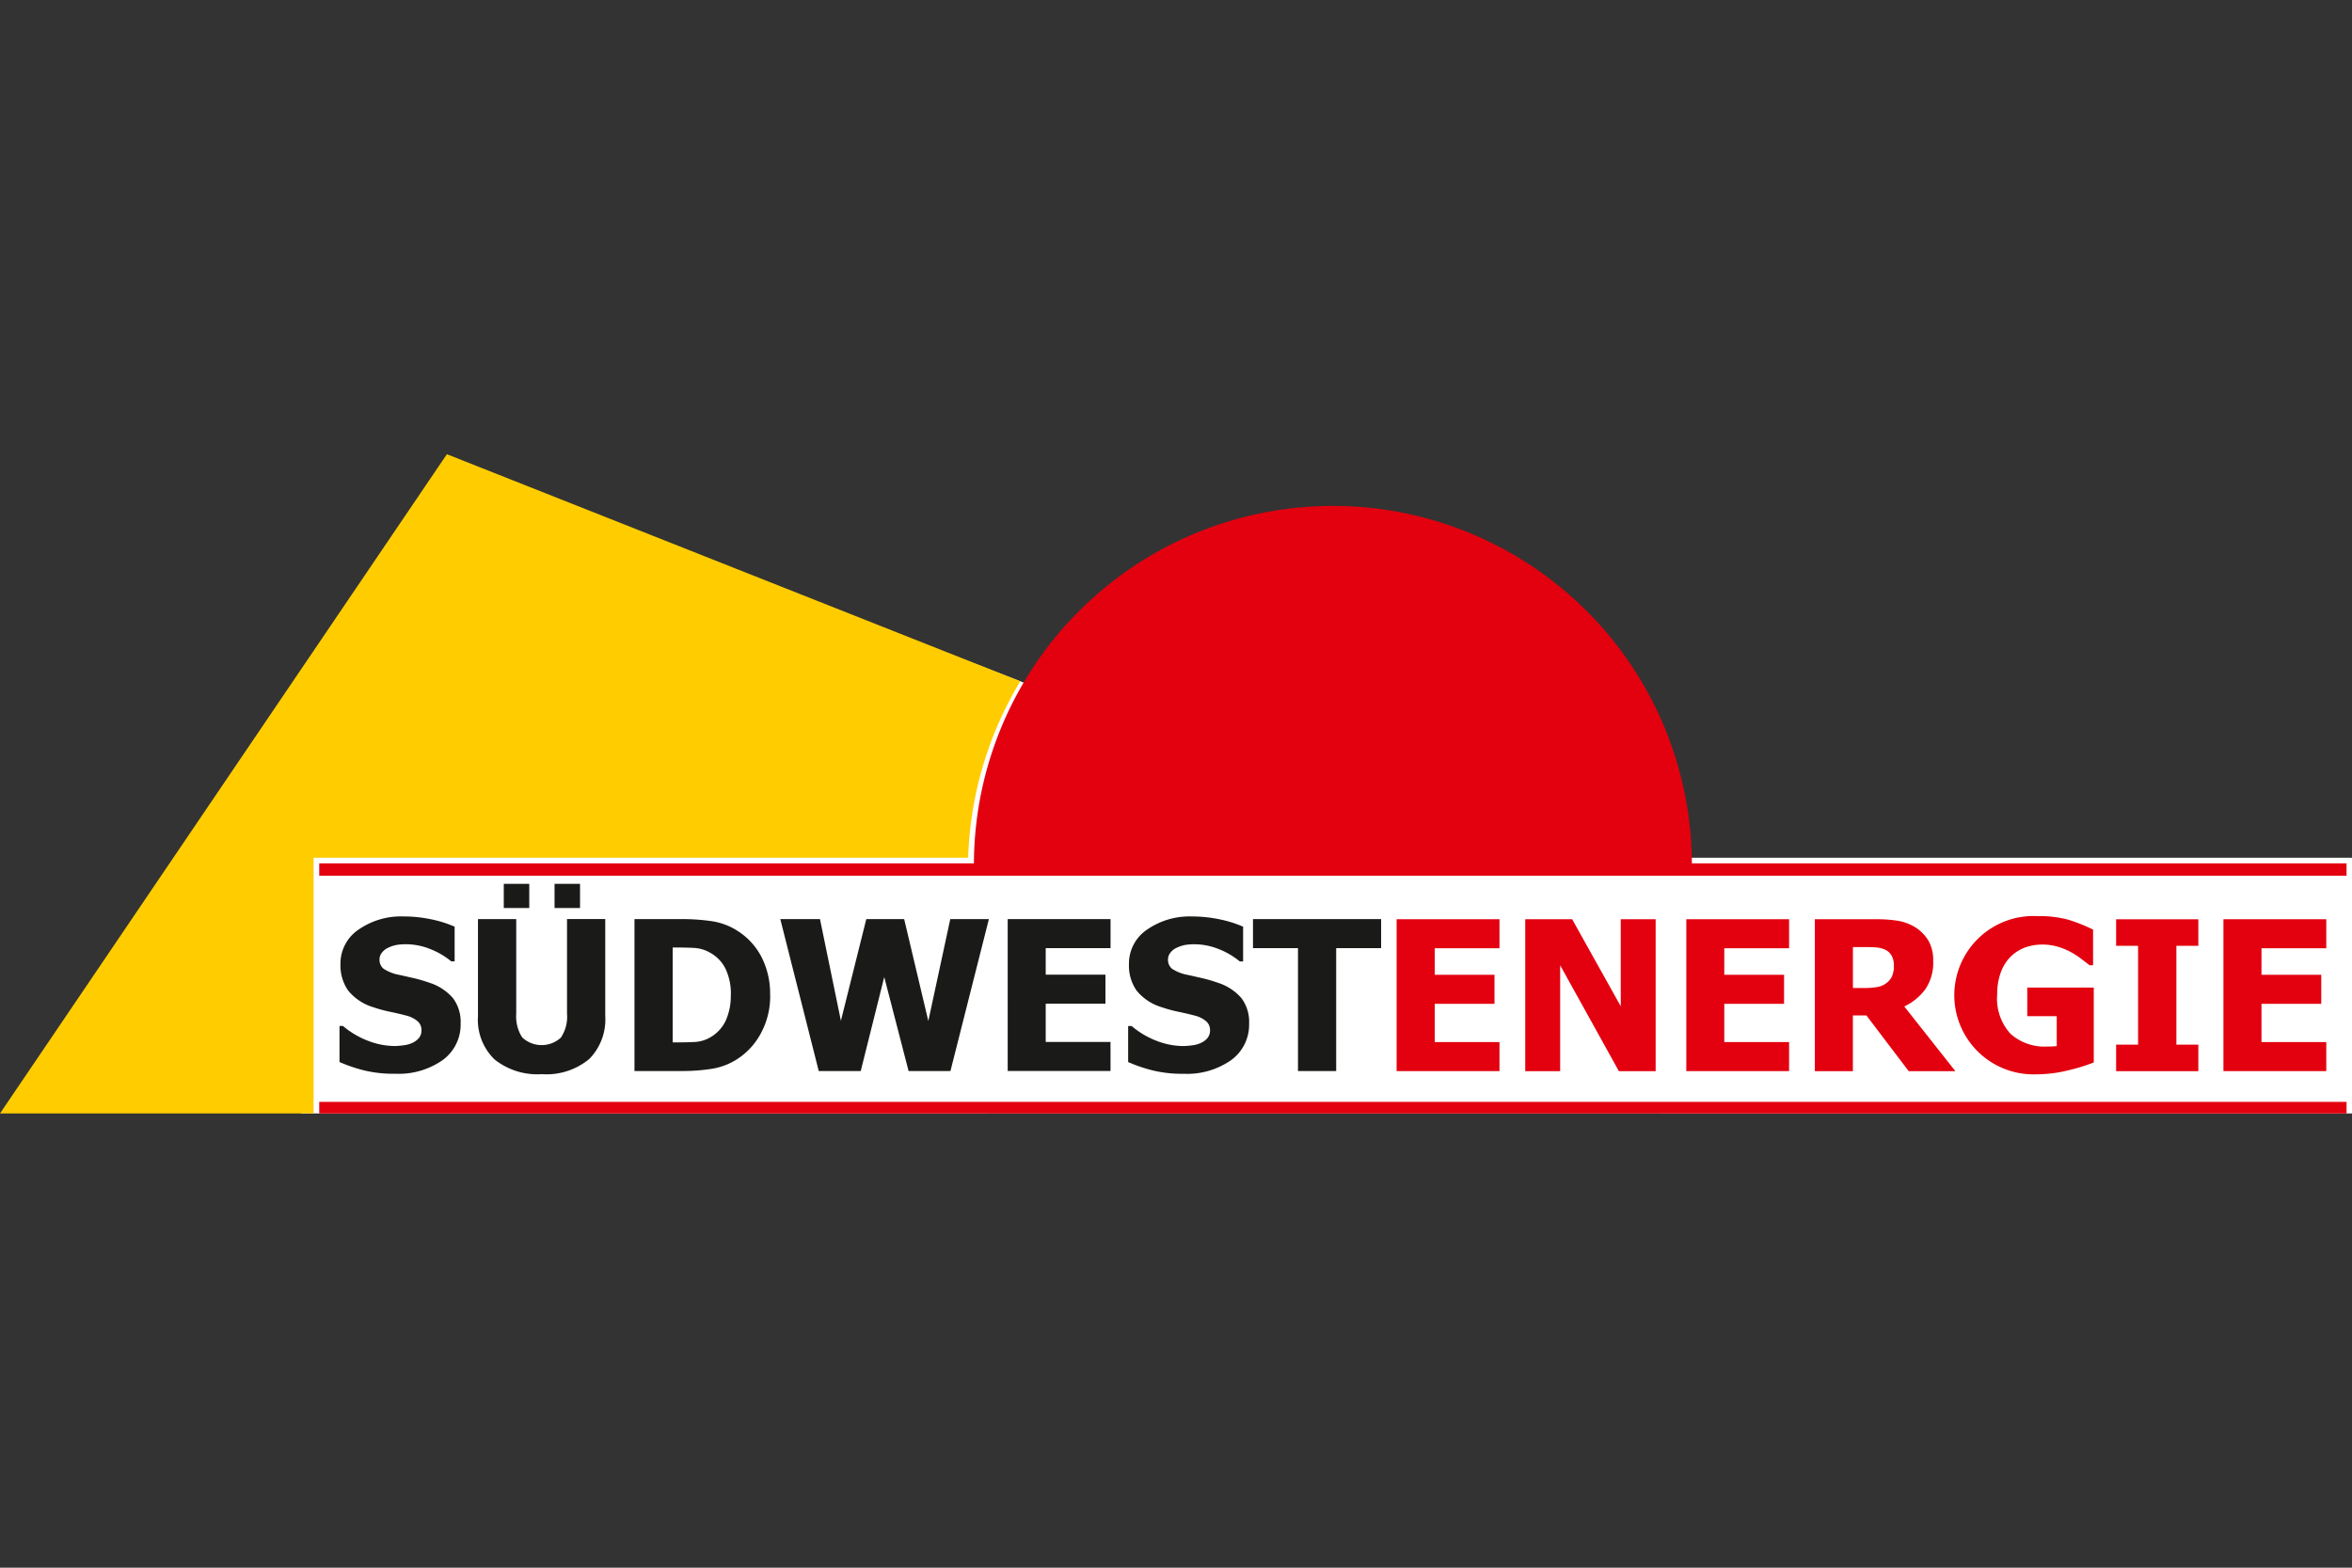 <svg xmlns="http://www.w3.org/2000/svg" xmlns:xlink="http://www.w3.org/1999/xlink" width="150" height="100" viewBox="0 0 150 100"><rect x="0" y="0" width="150" height="100" fill="#333333" stroke="none"/><defs><style>.a{fill:#cf6202;}.b{clip-path:url(#a);}.c,.e{fill:#fff;}.d,.g{fill:#e3000f;}.e,.f,.g,.i{fill-rule:evenodd;}.f{fill:#fc0;}.h,.i{fill:#1a1a18;}</style><clipPath id="a"><rect class="a" width="150" height="100" transform="translate(300 5202)"/></clipPath></defs><g class="b" transform="translate(-300 -5202)"><g transform="translate(300 5230.973)"><rect class="c" width="129.294" height="15.943" transform="translate(20.359 26.109)"/><rect class="d" width="129.294" height="0.786" transform="translate(20.359 26.101)"/><rect class="c" width="43.703" height="16.632" transform="translate(19.212 25.42)"/><path class="e" d="M67.911,15.584A23.582,23.582,0,0,0,65.1,25.916l-4.935-.006V12.588Z"/><path class="f" d="M28.5,0,65.07,14.485a23.177,23.177,0,0,0-3.324,11.253H20V42.052H0Z"/><rect class="c" width="44.062" height="16.312" transform="translate(105.938 25.74)"/><path class="g" d="M107.9,26.1h41.752v.786H20.359V26.1H62.113V26a22.894,22.894,0,0,1,45.787.1Z"/><path class="g" d="M89.071,39.356V29.664H95.63v1.852H91.5v1.692h3.812v1.852H91.5V37.5H95.63v1.852H89.071Zm16.52,0h-2.345L99.5,32.6v6.757H97.273V29.664h2.992l3.1,5.553V29.664h2.225v9.692Zm1.954,0V29.664H114.1v1.852h-4.133v1.692h3.812v1.852h-3.812V37.5H114.1v1.852h-6.559Zm17.159,0H121.73l-2.7-3.559h-.861v3.559h-2.426V29.664h3.9a8.643,8.643,0,0,1,1.407.1,3.056,3.056,0,0,1,1.107.42,2.566,2.566,0,0,1,.827.843,2.483,2.483,0,0,1,.306,1.3,2.989,2.989,0,0,1-.5,1.8,3.544,3.544,0,0,1-1.344,1.1l3.259,4.127h0Zm-3.92-6.733a1.314,1.314,0,0,0-.14-.628.924.924,0,0,0-.462-.409,1.644,1.644,0,0,0-.507-.122c-.186-.018-.418-.026-.693-.026h-.811V34.05h.693a4.923,4.923,0,0,0,.859-.063,1.277,1.277,0,0,0,.6-.263,1.12,1.12,0,0,0,.347-.436,1.655,1.655,0,0,0,.113-.665h0ZM133.528,38.8a11.922,11.922,0,0,1-1.658.509,8.51,8.51,0,0,1-2.009.247,5.05,5.05,0,1,1,.071-10.091,6.994,6.994,0,0,1,1.98.231,10.7,10.7,0,0,1,1.575.628V32.6h-.223c-.116-.091-.284-.221-.5-.387a5.853,5.853,0,0,0-.642-.426,4.362,4.362,0,0,0-.845-.359,3.376,3.376,0,0,0-1.013-.148,3.191,3.191,0,0,0-1.139.195,2.619,2.619,0,0,0-.92.6,2.819,2.819,0,0,0-.608.993,4,4,0,0,0-.225,1.394,3.316,3.316,0,0,0,.853,2.513,3.253,3.253,0,0,0,2.333.809c.087,0,.188,0,.306-.006s.221-.012.306-.02V35.848h-1.879V34.022h4.24V38.8h0Zm6.668.555h-5.239V37.664h1.4V31.358h-1.4V29.666H140.2v1.692h-1.4v6.305h1.4v1.692Zm1.605,0V29.664h6.559v1.852h-4.133v1.692h3.812v1.852h-3.812V37.5h4.133v1.852H141.8Z"/><rect class="h" width="1.625" height="1.542" transform="translate(35.367 27.406)"/><rect class="h" width="1.625" height="1.542" transform="translate(32.129 27.406)"/><path class="i" d="M25.171,39.52a7.936,7.936,0,0,1-1.954-.215,9.844,9.844,0,0,1-1.565-.533v-2.3h.221a5.485,5.485,0,0,0,1.605.949,4.793,4.793,0,0,0,1.7.33,4.706,4.706,0,0,0,.547-.045,1.831,1.831,0,0,0,.549-.144,1.222,1.222,0,0,0,.43-.306.76.76,0,0,0,.176-.523.728.728,0,0,0-.286-.594,1.79,1.79,0,0,0-.683-.33c-.328-.087-.679-.168-1.056-.247a8.446,8.446,0,0,1-1.048-.286A3.265,3.265,0,0,1,22.2,34.206a2.785,2.785,0,0,1-.486-1.68,2.609,2.609,0,0,1,1.151-2.2,4.744,4.744,0,0,1,2.876-.841,8.525,8.525,0,0,1,1.723.176,7.461,7.461,0,0,1,1.53.476v2.215h-.213a4.893,4.893,0,0,0-1.315-.776,4.186,4.186,0,0,0-1.6-.318,3.481,3.481,0,0,0-.572.045,2.186,2.186,0,0,0-.533.176,1.031,1.031,0,0,0-.391.3.7.7,0,0,0-.166.456.725.725,0,0,0,.261.588,2.7,2.7,0,0,0,1.017.393l.94.213a9.239,9.239,0,0,1,.965.286,3.3,3.3,0,0,1,1.5.979,2.527,2.527,0,0,1,.49,1.621,2.794,2.794,0,0,1-1.135,2.325,4.893,4.893,0,0,1-3.067.878h0Zm9.37.026a4.359,4.359,0,0,1-3.006-.944,3.522,3.522,0,0,1-1.052-2.76V29.654h2.44V35.7a2.456,2.456,0,0,0,.379,1.5,1.812,1.812,0,0,0,2.467.016,2.383,2.383,0,0,0,.393-1.522V29.652H38.6v6.182a3.587,3.587,0,0,1-1.026,2.75,4.286,4.286,0,0,1-3.034.961h0ZM49.119,34.51a4.948,4.948,0,0,1-.592,2.426,4.435,4.435,0,0,1-1.5,1.642,4.186,4.186,0,0,1-1.642.628,12.176,12.176,0,0,1-1.891.14h-3.03V29.654h3.006a13.188,13.188,0,0,1,1.911.132,4.165,4.165,0,0,1,1.672.63,4.332,4.332,0,0,1,1.508,1.648,5.13,5.13,0,0,1,.553,2.444h0Zm-2.507-.022a3.757,3.757,0,0,0-.326-1.634,2.375,2.375,0,0,0-1.009-1.062,2.311,2.311,0,0,0-1.034-.3c-.361-.018-.79-.026-1.293-.026H42.9V37.52h.045c.545,0,1.005-.008,1.378-.028a2.194,2.194,0,0,0,1.066-.349,2.4,2.4,0,0,0,.906-1.038,3.793,3.793,0,0,0,.31-1.617h0Zm16.455-4.832-2.452,9.692H57.946l-1.553-6-1.5,6H52.216l-2.452-9.692h2.531l1.334,6.484,1.619-6.484h2.416l1.54,6.5,1.4-6.5h2.463Zm1.2,9.692V29.656h6.559v1.852H66.691V33.2H70.5v1.852H66.691v2.44h4.133v1.852H64.265Zm11.2.174a7.936,7.936,0,0,1-1.954-.215,9.844,9.844,0,0,1-1.565-.533v-2.3h.221a5.5,5.5,0,0,0,1.6.949,4.793,4.793,0,0,0,1.7.33,4.706,4.706,0,0,0,.547-.045,1.831,1.831,0,0,0,.549-.144,1.222,1.222,0,0,0,.43-.306.76.76,0,0,0,.176-.523.728.728,0,0,0-.286-.594,1.79,1.79,0,0,0-.683-.33c-.328-.087-.679-.168-1.056-.247a8.445,8.445,0,0,1-1.048-.286,3.265,3.265,0,0,1-1.613-1.066A2.785,2.785,0,0,1,72,32.528a2.609,2.609,0,0,1,1.151-2.2,4.744,4.744,0,0,1,2.876-.841,8.525,8.525,0,0,1,1.723.176,7.461,7.461,0,0,1,1.53.476v2.215h-.213a4.893,4.893,0,0,0-1.315-.776,4.186,4.186,0,0,0-1.6-.318,3.482,3.482,0,0,0-.572.045,2.187,2.187,0,0,0-.533.176,1.031,1.031,0,0,0-.391.3.7.7,0,0,0-.166.456.725.725,0,0,0,.261.588,2.7,2.7,0,0,0,1.017.393l.94.213a9.238,9.238,0,0,1,.965.286,3.3,3.3,0,0,1,1.5.979,2.527,2.527,0,0,1,.49,1.621,2.794,2.794,0,0,1-1.135,2.325,4.893,4.893,0,0,1-3.067.878h0Zm7.313-.174v-7.84H79.91V29.656h8.172v1.852H85.216v7.84h-2.44Z"/><rect class="d" width="129.294" height="0.74" transform="translate(20.359 41.314)"/></g></g></svg>
